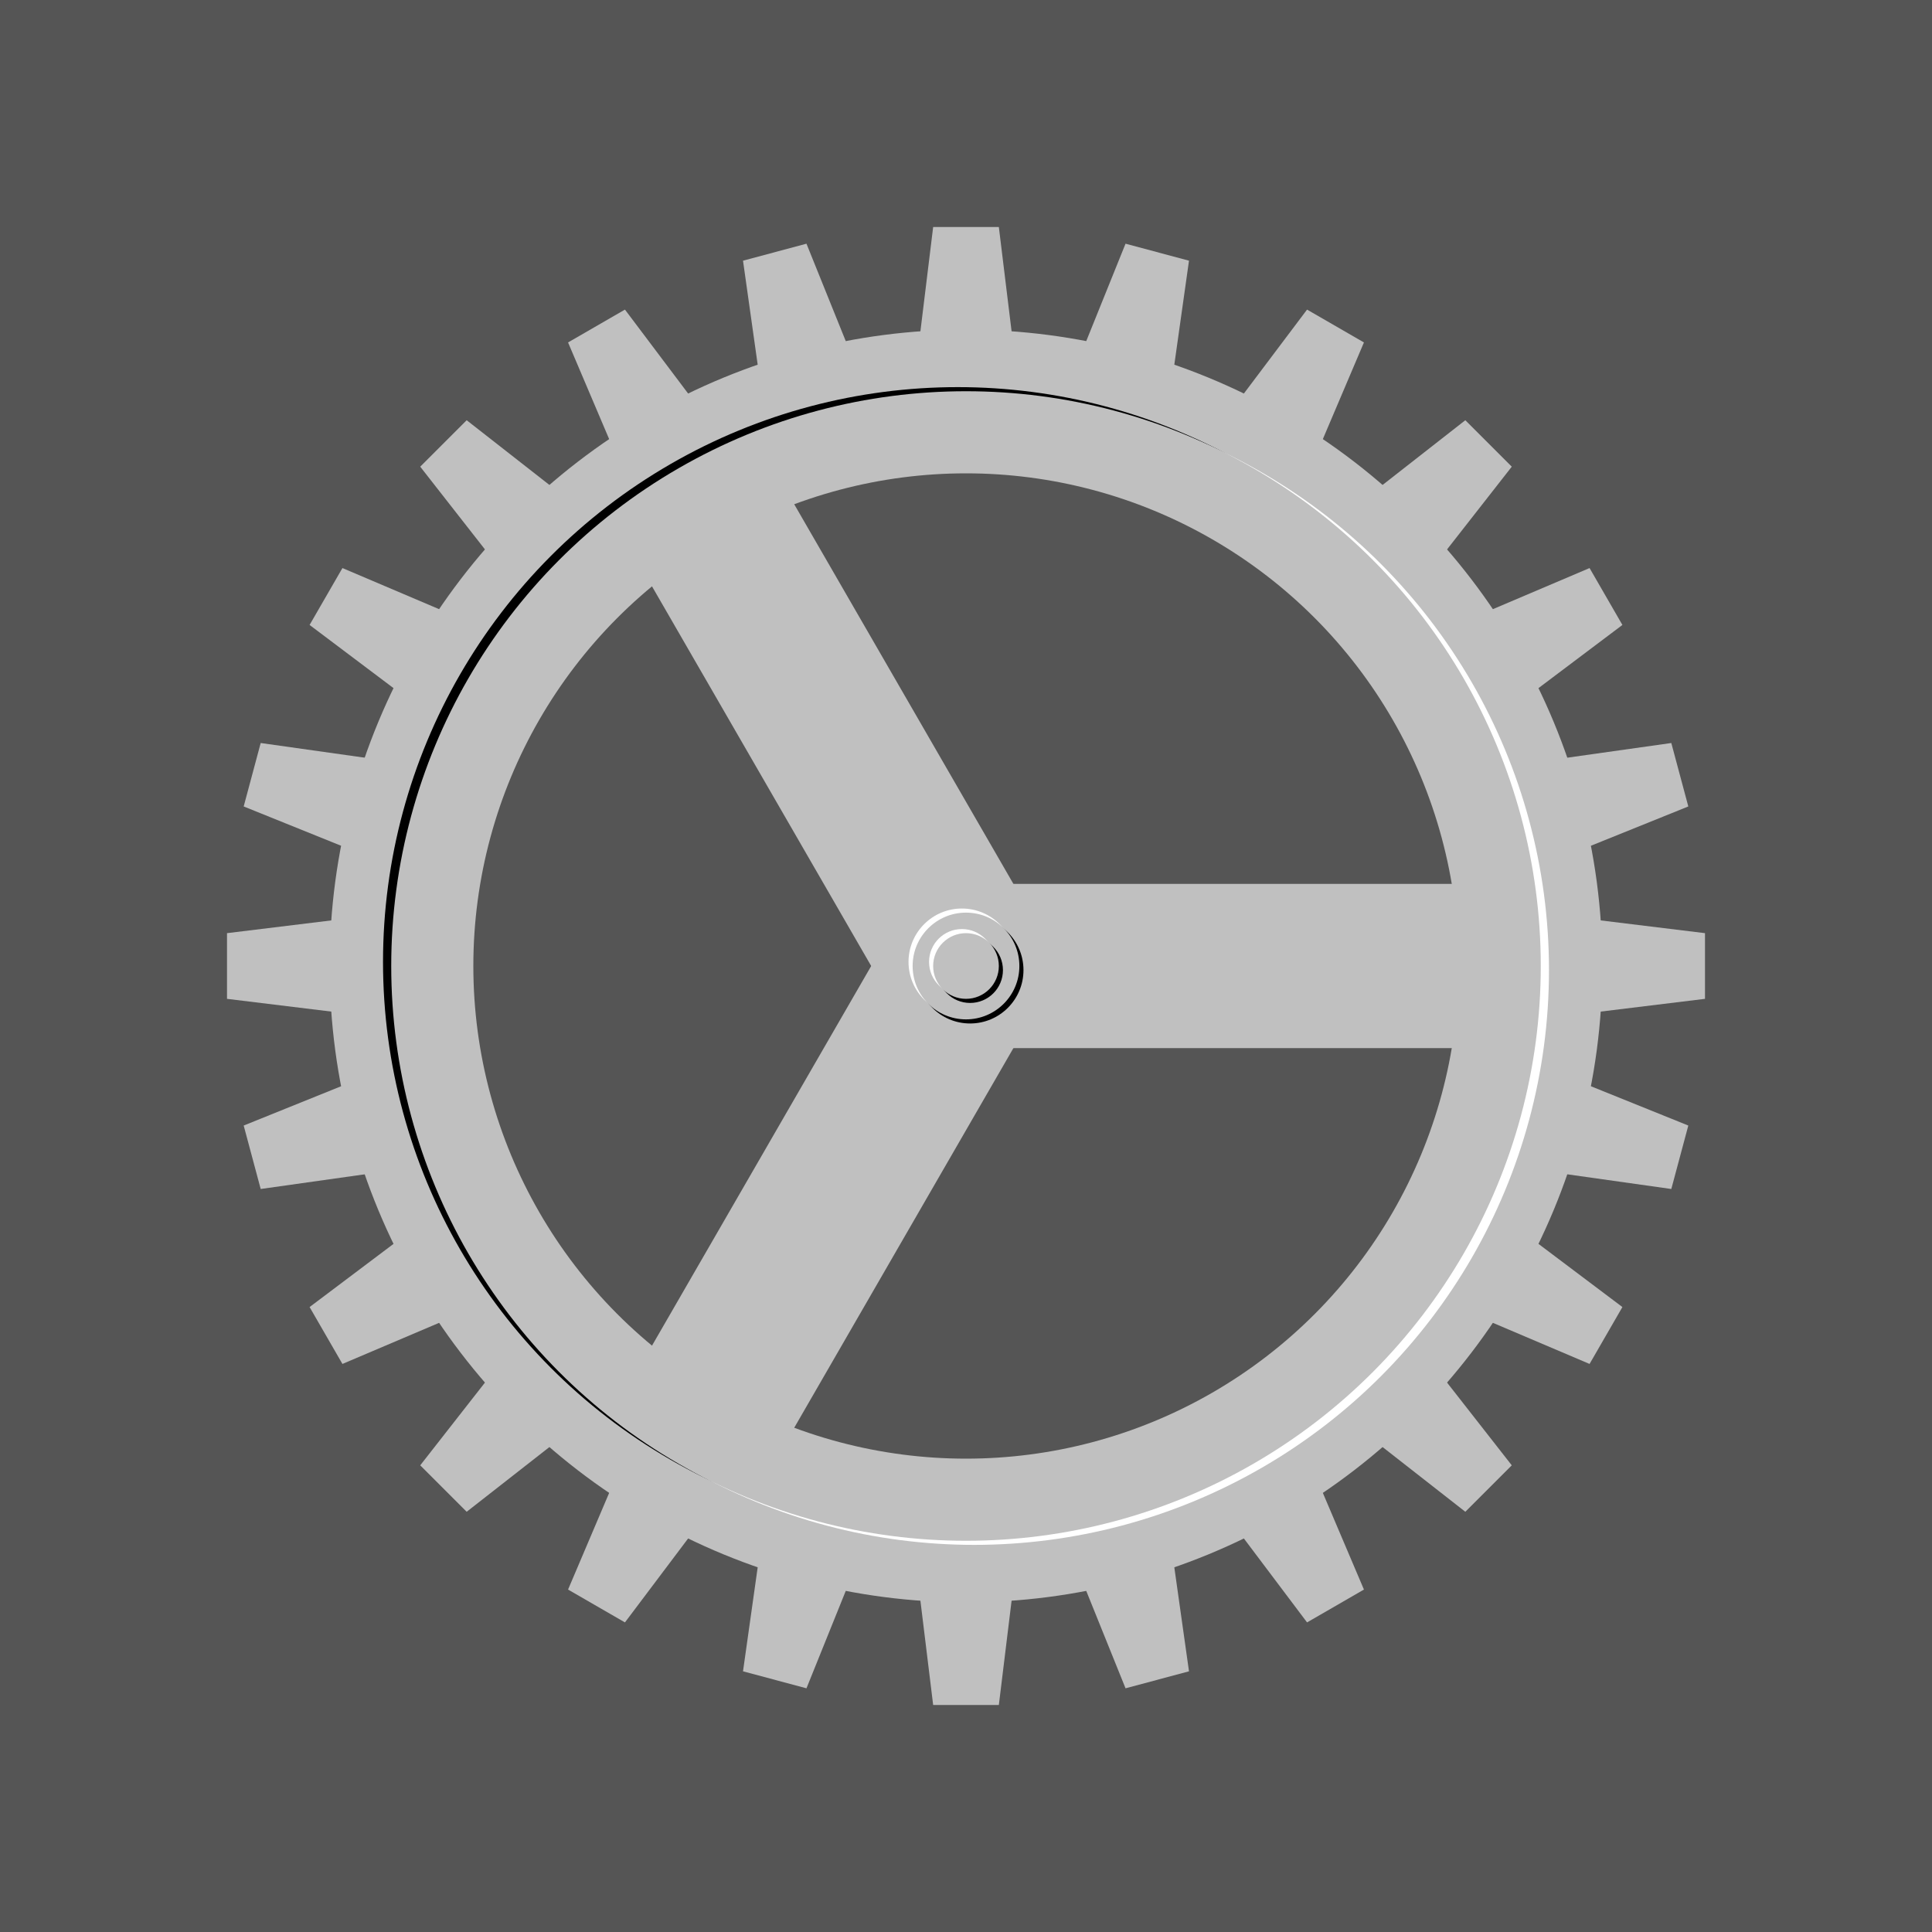 
    <svg width='400' height='400' viewBox='0 0 400 400'
        xmlns="http://www.w3.org/2000/svg"
        xmlns:xlink= "http://www.w3.org/1999/xlink">

        <rect x='0' y='0' width='400' height='400' fill='#555' />
        
        <g id='gear1' transform='translate(30 30) scale(0.85)'>
            <g id='teeth'>
                <g id='gears8'>
                    <g id='gears4'>
                        <polygon points='192 20 208 20 230 200 170 200 z'
                             fill='silver' id='tooth1' />
                        <use xlink:href='#tooth1' transform='rotate(180 200 200)' />
                        <use xlink:href='#tooth1' transform='rotate(90 200 200)' />
                        <use xlink:href='#tooth1' transform='rotate(270 200 200)' />
                    </g>
                    <use xlink:href='#gears4' transform='rotate(45 200 200)' />
                </g>
                <use xlink:href='#gears8' transform='rotate(15 200 200)' />
                <use xlink:href='#gears8' transform='rotate(30 200 200)' />
            </g>

            <g id='flat'>
                <circle cx='200' cy='200' fill='silver' r='155' />
                <circle cx='198' cy='199' r='140' fill='black' />
                <circle cx='202' cy='201' r='140' fill='white' />
                <circle cx='200' cy='200' r='140' fill='silver' />
                <circle cx='200' cy='200' r='120' fill='#555' />
            </g>

            <g id='crossbars'>
                <polygon points='200 180 200 220 330 220 330 180 z'
                     fill='silver' id='crossbar1' />
                <use xlink:href='#crossbar1' transform='rotate(120 200 200)' />
                <use xlink:href='#crossbar1' transform='rotate(240 200 200)' />
            </g>

            <g id='rivets'>
                <circle cx='199' cy='199' r='13' fill='white' />
                <circle cx='201' cy='201' r='13' fill='black' />
                <circle cx='200' cy='200' r='13' fill='silver' />
                <circle cx='199' cy='199' r='8' fill='white' />
                <circle cx='201' cy='201' r='8' fill='black' />
                <circle cx='200' cy='200' r='8' fill='silver' />
            </g>
        </g>
    
    </svg>


